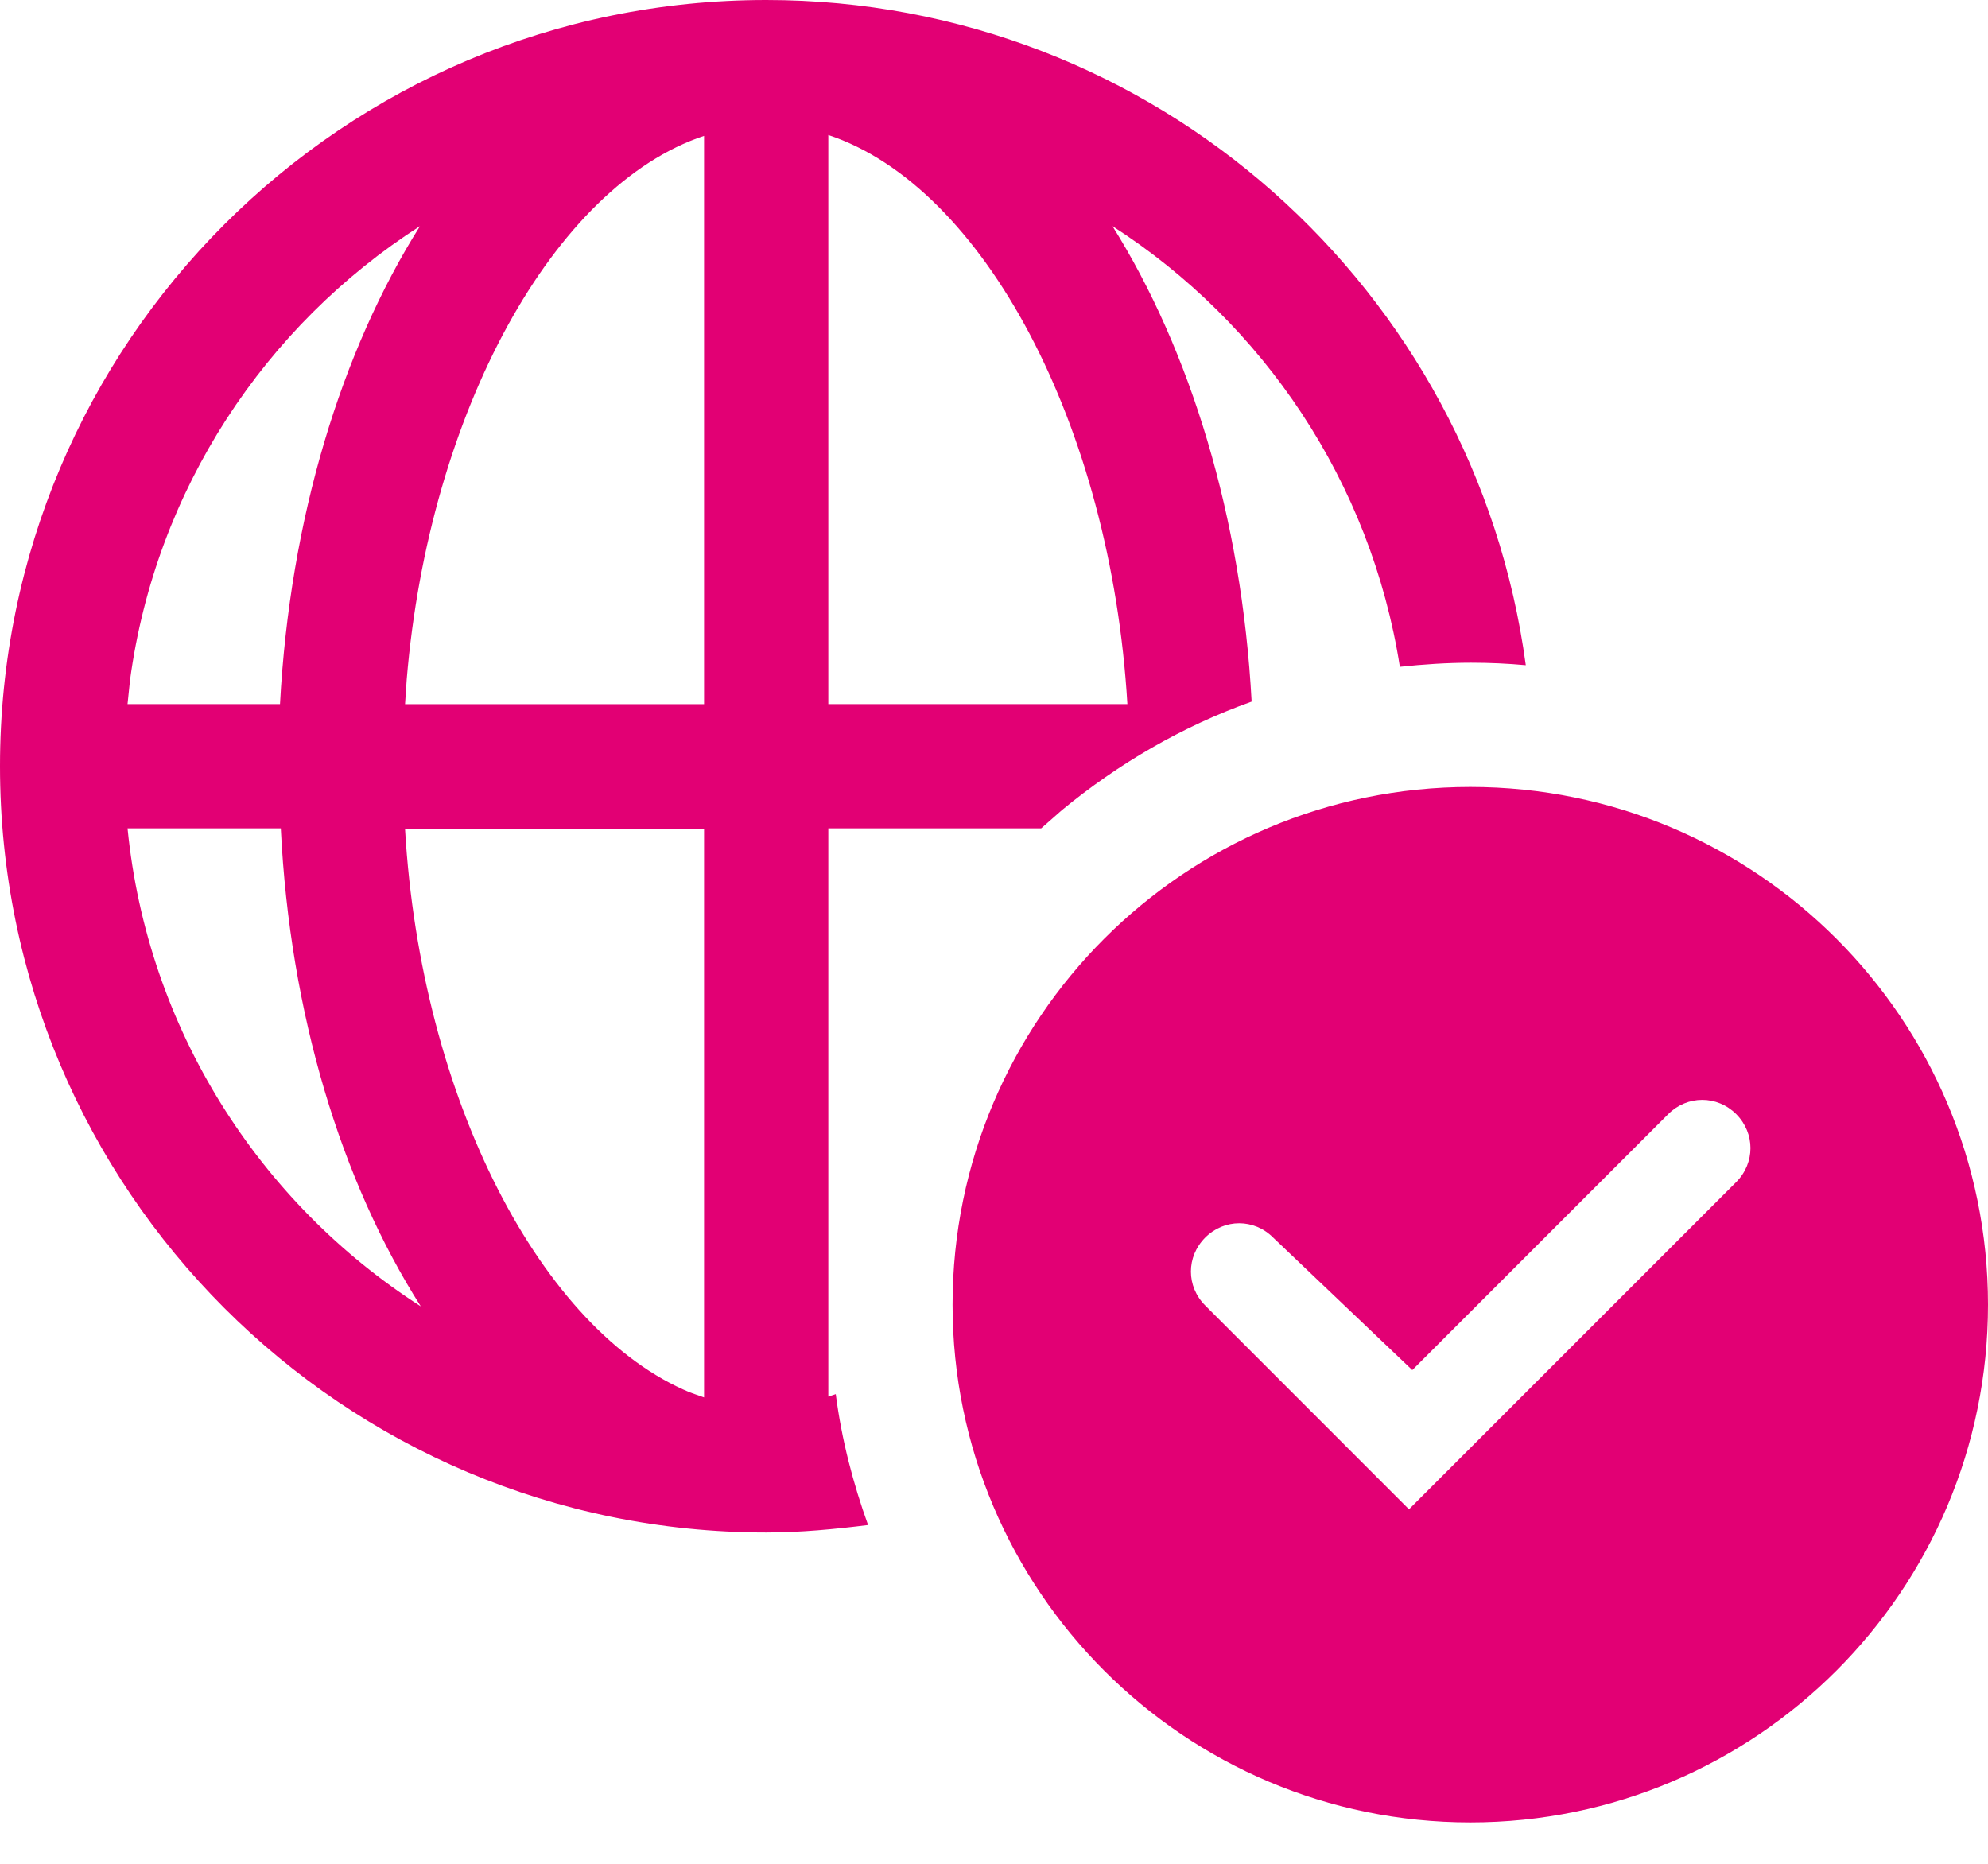 <svg width="32" height="30" viewBox="0 0 32 30" fill="none" xmlns="http://www.w3.org/2000/svg">
    <g clip-path="url(#clip0_181_3801)">
        <path fill-rule="evenodd" clip-rule="evenodd"
              d="M13.333 22.48V13.333H16.76L17.093 13.04C18 12.293 19.027 11.693 20.147 11.293C19.987 8.32 19.16 5.64 17.907 3.64C20.333 5.2 22.067 7.76 22.533 10.733C22.907 10.693 23.293 10.667 23.68 10.667C23.973 10.667 24.267 10.68 24.56 10.707C23.747 4.667 18.6 0 12.333 0C5.52 0 0 5.52 0 12.333C0 19.147 5.52 24.667 12.333 24.667C12.893 24.667 13.44 24.613 13.973 24.547C13.733 23.88 13.547 23.173 13.453 22.44L13.333 22.48ZM13.333 2.173C15.827 3 17.88 6.84 18.147 11.333H13.333V2.173ZM6.52 11.334H11.333V2.187C8.92 2.987 6.907 6.627 6.547 10.933L6.52 11.334ZM6.76 3.64C4.267 5.24 2.507 7.88 2.093 10.947L2.053 11.333H4.507C4.667 8.347 5.493 5.653 6.76 3.64ZM15.333 21C15.333 16.4 19.067 12.667 23.667 12.667C28.267 12.667 32 16.4 32 21C32 25.6 28.267 29.334 23.667 29.334C19.067 29.334 15.333 25.6 15.333 21ZM2.053 13.333H4.52C4.667 16.32 5.493 19.013 6.773 21.027C4.173 19.36 2.373 16.56 2.053 13.333ZM11.107 22.413L11.333 22.493V13.347H6.52C6.773 17.693 8.72 21.427 11.107 22.413ZM22.68 24.294L27.947 19.027C28.253 18.72 28.253 18.24 27.947 17.933C27.64 17.627 27.16 17.627 26.853 17.933L22.733 22.053L20.493 19.92C20.187 19.613 19.707 19.613 19.4 19.92C19.093 20.227 19.093 20.707 19.4 21.013L22.68 24.294Z"
              fill="#E20074"/>
    </g>
    <defs>
        <clipPath id="clip0_181_3801">
            <rect width="32" height="29.333" fill="white"/>
        </clipPath>
    </defs>
</svg>
